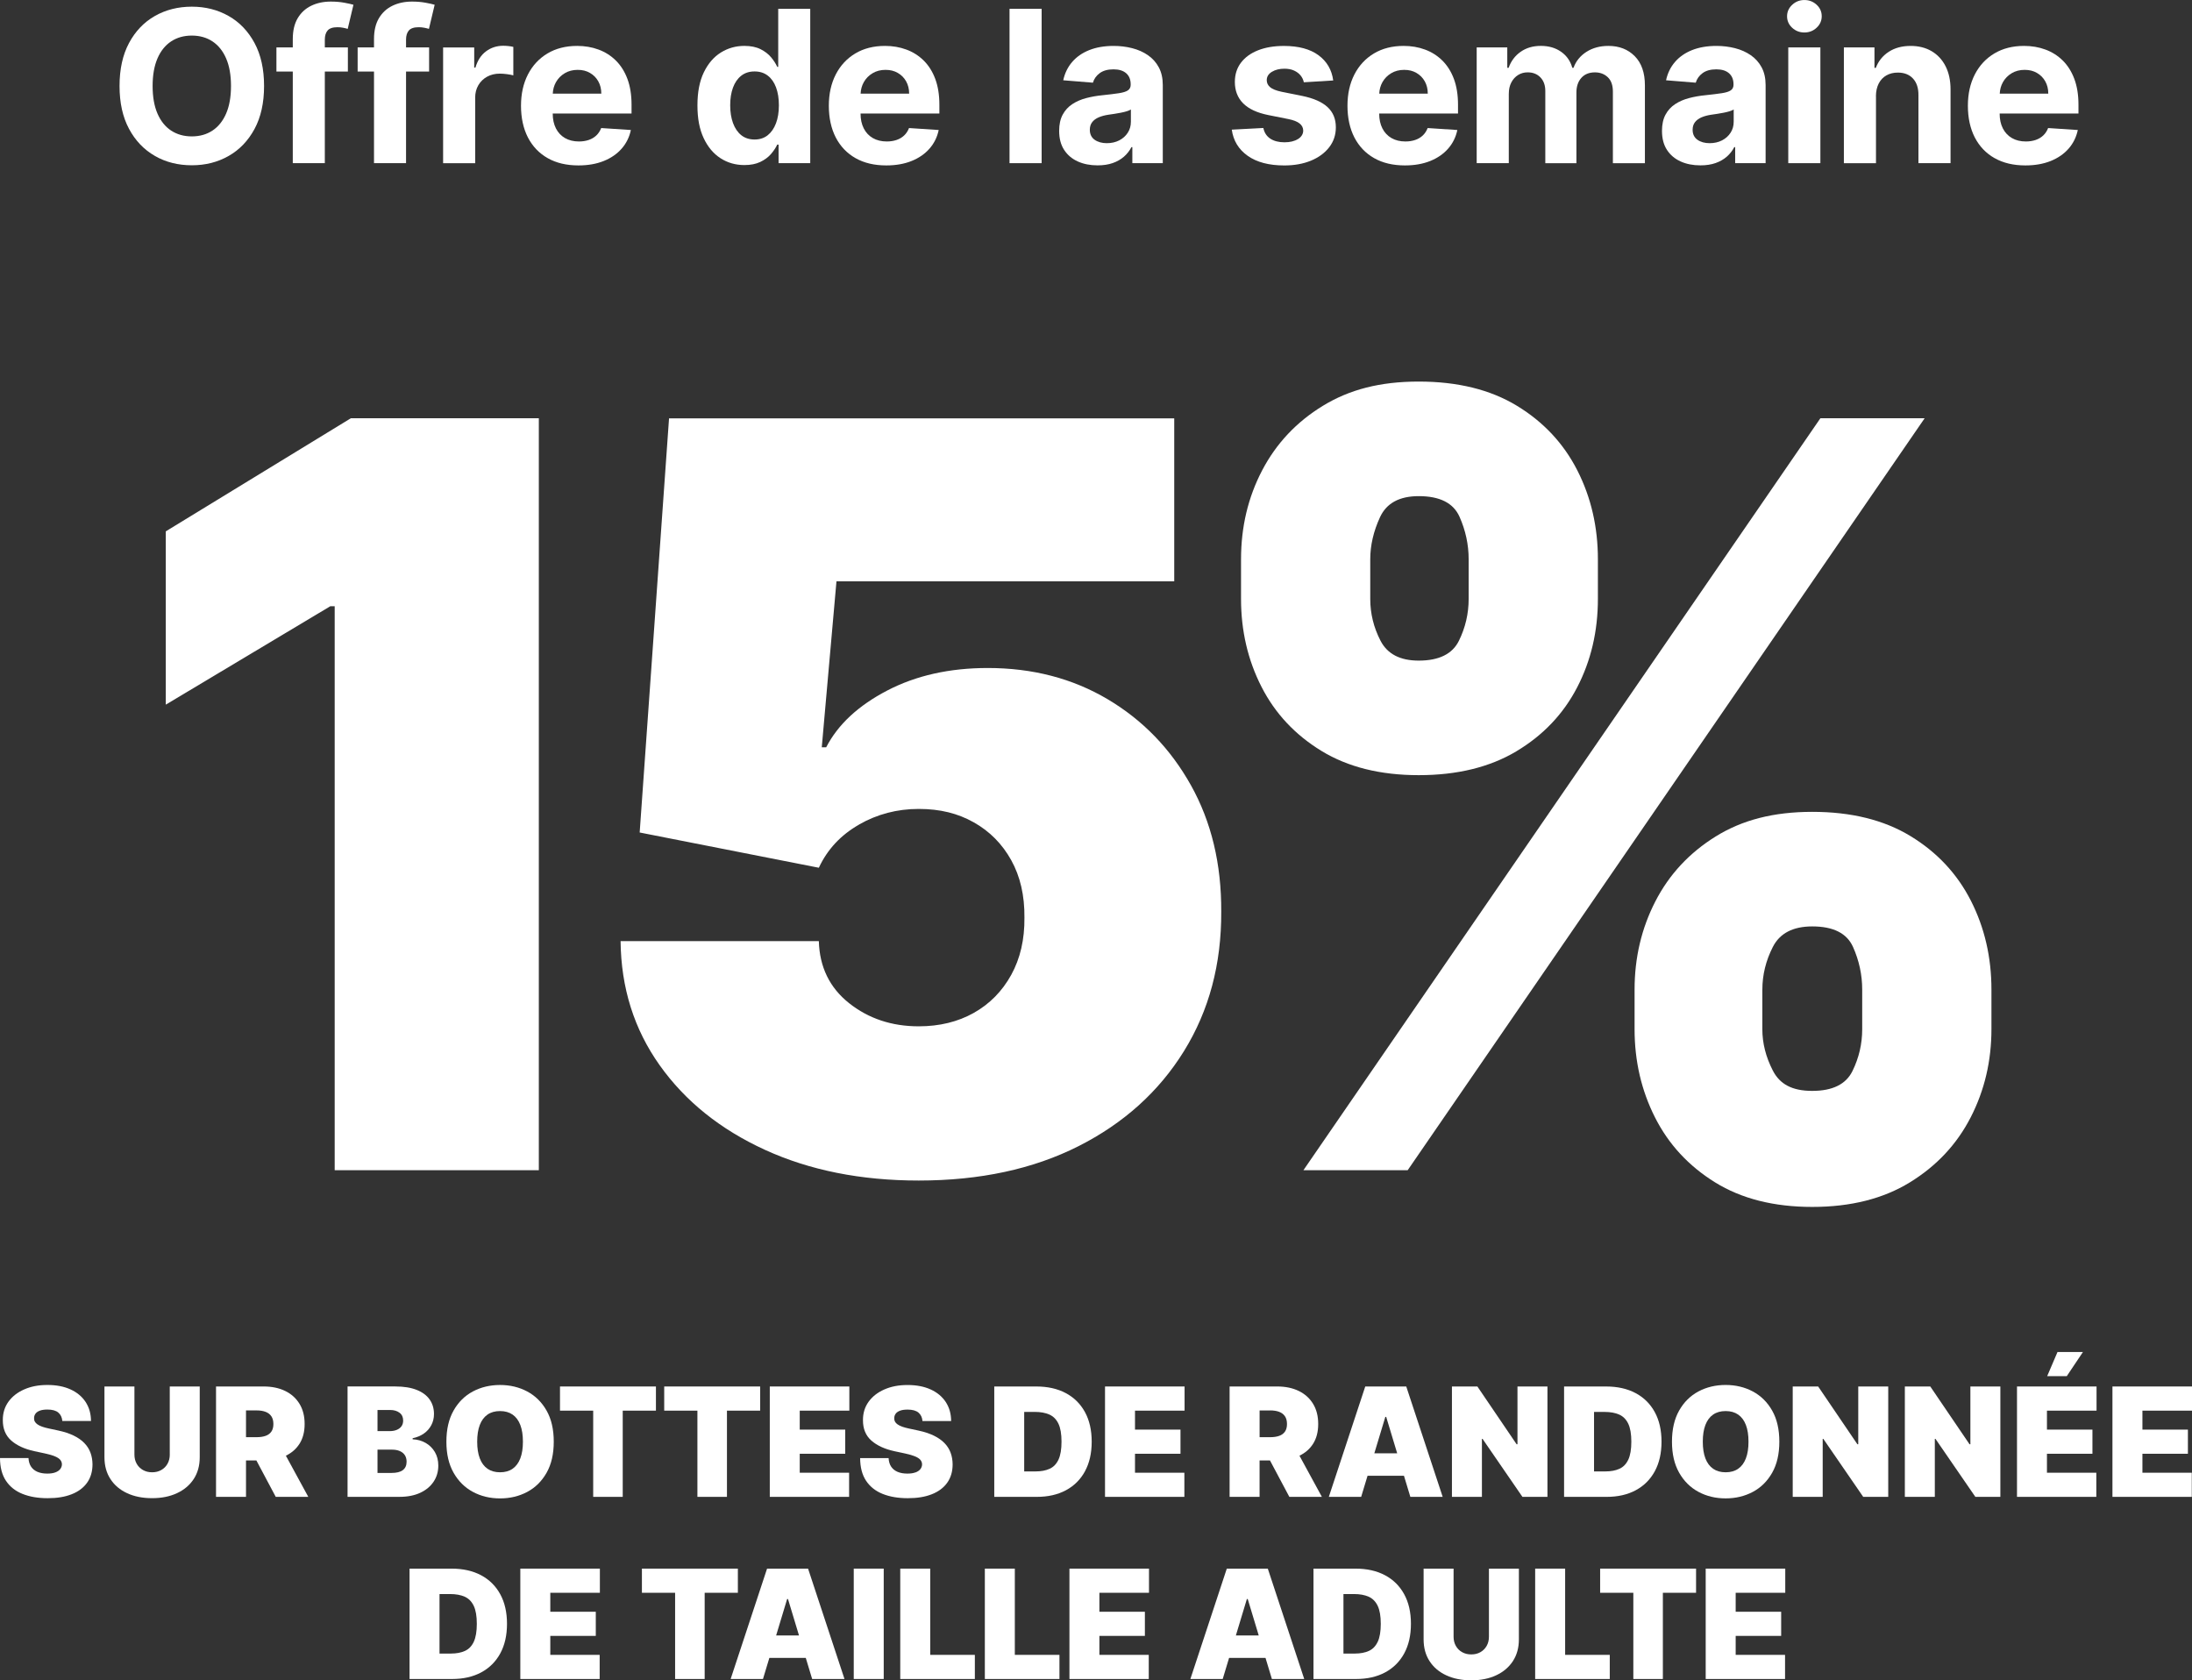 <?xml version="1.0" encoding="UTF-8"?> <svg xmlns="http://www.w3.org/2000/svg" id="Calque_2" data-name="Calque 2" viewBox="0 0 1039.84 797.08"><rect x="0" y="0" width="1039.84" height="797.08" fill="#333333" stroke="none"/><defs><style> .cls-1 { fill: #fff; } </style></defs><g id="Calque_1-2" data-name="Calque 1"><g><path class="cls-1" d="M73.47,73.97c5.17,2.96,11.01,4.43,17.52,4.43s12.28-1.47,17.46-4.42c5.18-2.94,9.28-7.22,12.3-12.82,3.02-5.6,4.52-12.39,4.52-20.38s-1.51-14.78-4.52-20.38c-3.02-5.6-7.11-9.87-12.3-12.82-5.18-2.94-11-4.42-17.46-4.42s-12.35,1.47-17.52,4.42c-5.17,2.94-9.26,7.22-12.26,12.82-3,5.6-4.5,12.39-4.5,20.38s1.5,14.74,4.5,20.34c3,5.6,7.09,9.88,12.26,12.83ZM74.7,27.71c1.54-3.55,3.7-6.24,6.49-8.08,2.79-1.83,6.05-2.75,9.8-2.75s7.01.92,9.79,2.75c2.79,1.84,4.95,4.53,6.49,8.08s2.31,7.91,2.31,13.08-.77,9.53-2.31,13.08c-1.54,3.55-3.7,6.24-6.49,8.08-2.79,1.84-6.05,2.75-9.79,2.75s-7.01-.92-9.8-2.75c-2.79-1.83-4.95-4.53-6.49-8.08-1.54-3.55-2.3-7.91-2.3-13.08s.77-9.53,2.3-13.08Z"></path><path class="cls-1" d="M138.9,77.4h15.19v-43.47h10.94v-11.44h-10.94v-3.68c0-1.86.44-3.31,1.32-4.34s2.44-1.56,4.68-1.56c.91,0,1.79.08,2.66.25.87.17,1.6.35,2.2.54l2.72-11.44c-.95-.29-2.4-.61-4.34-.97-1.94-.36-4.08-.54-6.42-.54-3.46,0-6.54.66-9.26,1.97-2.72,1.31-4.86,3.28-6.42,5.9-1.56,2.62-2.34,5.92-2.34,9.9v3.97h-7.76v11.44h7.76v43.47Z"></path><path class="cls-1" d="M177.43,77.4h15.19v-43.47h10.94v-11.44h-10.94v-3.68c0-1.86.44-3.31,1.32-4.34s2.44-1.56,4.68-1.56c.91,0,1.79.08,2.66.25.87.17,1.6.35,2.2.54l2.72-11.44c-.95-.29-2.4-.61-4.34-.97-1.94-.36-4.08-.54-6.42-.54-3.46,0-6.54.66-9.26,1.97-2.72,1.31-4.86,3.28-6.42,5.9-1.56,2.62-2.34,5.92-2.34,9.9v3.97h-7.76v11.44h7.76v43.47Z"></path><path class="cls-1" d="M225.41,46.33c0-2.24.51-4.22,1.52-5.93,1.01-1.72,2.4-3.06,4.15-4.02s3.75-1.45,5.99-1.45c1.05,0,2.2.08,3.47.25,1.26.17,2.25.36,2.97.57v-13.51c-.67-.17-1.44-.3-2.32-.39-.88-.09-1.7-.14-2.47-.14-3.08,0-5.79.88-8.15,2.63-2.36,1.75-4.04,4.33-5.04,7.74h-.57v-9.58h-14.76v54.91h15.23v-31.07Z"></path><path class="cls-1" d="M259.82,75.02c4.06,2.3,8.92,3.45,14.57,3.45,4.53,0,8.53-.7,11.99-2.09,3.47-1.39,6.3-3.35,8.51-5.86,2.21-2.51,3.67-5.46,4.38-8.85l-14.08-.93c-.53,1.38-1.29,2.55-2.29,3.5-1,.95-2.2,1.67-3.61,2.15-1.41.48-2.96.72-4.65.72-2.55,0-4.75-.54-6.61-1.61-1.86-1.07-3.3-2.6-4.31-4.58-1.01-1.98-1.52-4.33-1.52-7.04v-.04h37.39v-4.18c0-4.67-.66-8.75-1.96-12.24-1.31-3.49-3.14-6.39-5.49-8.71-2.35-2.31-5.09-4.05-8.22-5.2-3.13-1.16-6.51-1.73-10.13-1.73-5.39,0-10.08,1.19-14.07,3.57-3.99,2.38-7.08,5.71-9.28,9.97-2.19,4.27-3.29,9.22-3.29,14.87s1.1,10.8,3.29,15.03,5.32,7.5,9.38,9.8ZM267.9,34.73c1.77-1.06,3.82-1.59,6.13-1.59s4.16.48,5.84,1.45,3,2.29,3.95,3.99,1.43,3.63,1.43,5.83h-23.02c.09-1.97.58-3.78,1.5-5.42,1-1.78,2.39-3.19,4.17-4.25Z"></path><path class="cls-1" d="M341.79,75.06c3.37,2.16,7.14,3.24,11.32,3.24,2.96,0,5.46-.49,7.53-1.47,2.06-.98,3.74-2.21,5.04-3.7,1.3-1.49,2.31-3,3.02-4.52h.64v8.79h15.02V4.18h-15.19v27.53h-.46c-.67-1.48-1.64-2.99-2.91-4.52-1.28-1.54-2.94-2.82-5.01-3.86-2.06-1.04-4.63-1.56-7.7-1.56-4.03,0-7.73,1.04-11.1,3.13-3.37,2.09-6.07,5.22-8.1,9.4-2.03,4.18-3.04,9.42-3.04,15.71s.98,11.29,2.95,15.5c1.97,4.21,4.64,7.39,8.01,9.55ZM347.71,41.58c.88-2.41,2.18-4.29,3.9-5.65,1.72-1.36,3.83-2.04,6.33-2.04s4.54.66,6.26,1.97c1.72,1.31,3.03,3.17,3.93,5.58.9,2.41,1.36,5.24,1.36,8.51s-.46,6.11-1.38,8.54c-.92,2.43-2.23,4.32-3.93,5.67-1.7,1.35-3.78,2.02-6.24,2.02s-4.61-.69-6.31-2.06c-1.7-1.37-3-3.28-3.9-5.72-.89-2.44-1.34-5.26-1.34-8.45s.44-5.96,1.32-8.37Z"></path><path class="cls-1" d="M405.85,75.02c4.06,2.3,8.92,3.45,14.57,3.45,4.53,0,8.53-.7,11.99-2.09,3.47-1.39,6.3-3.35,8.51-5.86,2.21-2.51,3.67-5.46,4.38-8.85l-14.08-.93c-.53,1.38-1.29,2.55-2.29,3.5-1,.95-2.2,1.67-3.61,2.15-1.41.48-2.96.72-4.65.72-2.55,0-4.75-.54-6.61-1.61-1.86-1.07-3.3-2.6-4.31-4.58-1.01-1.98-1.52-4.33-1.52-7.04v-.04h37.39v-4.18c0-4.67-.66-8.75-1.96-12.24-1.31-3.49-3.14-6.39-5.49-8.71-2.35-2.31-5.09-4.05-8.22-5.2-3.13-1.16-6.51-1.73-10.13-1.73-5.39,0-10.08,1.19-14.07,3.57-3.99,2.38-7.08,5.71-9.28,9.97-2.19,4.27-3.29,9.22-3.29,14.87s1.1,10.8,3.29,15.03,5.32,7.5,9.38,9.8ZM413.93,34.73c1.77-1.06,3.82-1.59,6.13-1.59s4.16.48,5.84,1.45,3,2.29,3.95,3.99,1.43,3.63,1.43,5.83h-23.02c.09-1.97.58-3.78,1.5-5.42,1-1.78,2.39-3.19,4.17-4.25Z"></path><rect class="cls-1" x="478.9" y="4.18" width="15.23" height="73.22"></rect><path class="cls-1" d="M511.3,76.6c2.74,1.23,5.86,1.84,9.37,1.84,2.72,0,5.11-.36,7.19-1.09,2.07-.73,3.85-1.74,5.33-3.04,1.48-1.3,2.66-2.81,3.54-4.52h.43v7.61h14.44v-37.04c0-3.26-.63-6.07-1.89-8.42-1.26-2.35-2.99-4.27-5.17-5.77s-4.67-2.61-7.47-3.32c-2.8-.71-5.73-1.07-8.78-1.07-4.38,0-8.24.66-11.56,1.98-3.33,1.32-6.04,3.21-8.13,5.65-2.1,2.44-3.5,5.33-4.22,8.67l14.08,1.14c.52-1.81,1.6-3.32,3.22-4.52s3.8-1.81,6.54-1.81c2.6,0,4.61.62,6.02,1.86,1.42,1.24,2.13,2.99,2.13,5.26v.21c0,1.17-.44,2.05-1.32,2.65-.88.6-2.3,1.04-4.25,1.34-1.95.3-4.53.61-7.72.95-2.72.26-5.31.72-7.78,1.36s-4.67,1.6-6.6,2.86c-1.93,1.26-3.46,2.93-4.58,5-1.12,2.07-1.68,4.64-1.68,7.69,0,3.62.79,6.64,2.38,9.06,1.58,2.42,3.75,4.24,6.49,5.47ZM518.09,57.97c.74-.97,1.78-1.73,3.11-2.31,1.33-.57,2.9-.99,4.68-1.25.83-.12,1.76-.26,2.79-.41,1.02-.15,2.05-.33,3.08-.54,1.02-.2,1.95-.43,2.77-.68.82-.25,1.47-.53,1.95-.84v5.83c0,1.93-.49,3.66-1.47,5.18-.98,1.53-2.32,2.74-4.04,3.63-1.72.89-3.69,1.34-5.93,1.34s-4.26-.54-5.77-1.63c-1.51-1.08-2.27-2.66-2.27-4.74,0-1.43.37-2.63,1.11-3.59Z"></path><path class="cls-1" d="M615.74,65.94c-1.63,1.04-3.78,1.56-6.45,1.56s-4.95-.58-6.69-1.73c-1.74-1.16-2.84-2.84-3.29-5.06l-14.98.79c.74,5.24,3.26,9.38,7.56,12.42,4.3,3.04,10.09,4.56,17.36,4.56,4.77,0,8.98-.76,12.64-2.27s6.54-3.63,8.65-6.35c2.11-2.72,3.16-5.87,3.16-9.47,0-3.96-1.31-7.15-3.93-9.58-2.62-2.43-6.6-4.19-11.94-5.29l-9.94-2c-2.55-.55-4.35-1.27-5.4-2.18-1.05-.91-1.57-2.01-1.57-3.32,0-1.64.81-2.96,2.43-3.95,1.62-.99,3.61-1.48,5.97-1.48,1.76,0,3.28.29,4.56.88,1.28.58,2.31,1.36,3.09,2.32s1.3,2.04,1.54,3.24l13.94-.86c-.67-5.05-3-9.04-6.99-11.98-3.99-2.93-9.46-4.4-16.39-4.4-4.7,0-8.79.69-12.28,2.07-3.49,1.38-6.2,3.35-8.12,5.9-1.92,2.55-2.88,5.59-2.88,9.12,0,4.1,1.3,7.47,3.92,10.12s6.6,4.5,11.96,5.58l9.51,1.9c2.38.48,4.15,1.16,5.29,2.06,1.14.89,1.73,2.03,1.75,3.41-.02,1.64-.85,2.99-2.48,4.02Z"></path><path class="cls-1" d="M651.88,75.02c4.06,2.3,8.92,3.45,14.57,3.45,4.53,0,8.53-.7,11.99-2.09,3.47-1.39,6.3-3.35,8.51-5.86,2.21-2.51,3.67-5.46,4.38-8.85l-14.08-.93c-.53,1.38-1.29,2.55-2.29,3.5-1,.95-2.2,1.67-3.61,2.15-1.41.48-2.96.72-4.65.72-2.55,0-4.75-.54-6.61-1.61-1.86-1.07-3.3-2.6-4.31-4.58-1.01-1.98-1.52-4.33-1.52-7.04v-.04h37.39v-4.18c0-4.67-.66-8.75-1.96-12.24-1.31-3.49-3.14-6.39-5.49-8.71-2.35-2.31-5.09-4.05-8.22-5.2-3.13-1.16-6.51-1.73-10.13-1.73-5.39,0-10.08,1.19-14.07,3.57-3.99,2.38-7.08,5.71-9.28,9.97-2.19,4.27-3.29,9.22-3.29,14.87s1.1,10.8,3.29,15.03,5.32,7.5,9.38,9.8ZM659.96,34.73c1.77-1.06,3.82-1.59,6.13-1.59s4.16.48,5.84,1.45,3,2.29,3.95,3.99,1.43,3.63,1.43,5.83h-23.02c.09-1.97.58-3.78,1.5-5.42,1-1.78,2.39-3.19,4.17-4.25Z"></path><path class="cls-1" d="M715.75,44.44c0-2.03.39-3.79,1.18-5.31.79-1.51,1.85-2.69,3.2-3.54,1.35-.85,2.87-1.27,4.56-1.27,2.5,0,4.52.8,6.06,2.4,1.54,1.6,2.31,3.74,2.31,6.44v34.25h14.76v-33.53c0-2.86.77-5.17,2.32-6.92,1.55-1.75,3.71-2.63,6.47-2.63,2.43,0,4.46.76,6.08,2.29,1.62,1.53,2.43,3.81,2.43,6.86v33.93h15.19v-36.93c0-5.96-1.6-10.56-4.81-13.82-3.21-3.25-7.37-4.88-12.5-4.88-4.03,0-7.51.95-10.46,2.84-2.94,1.9-4.98,4.42-6.1,7.56h-.57c-.88-3.19-2.65-5.73-5.29-7.6-2.65-1.87-5.85-2.81-9.62-2.81s-6.91.93-9.58,2.79c-2.67,1.86-4.58,4.4-5.72,7.61h-.64v-9.69h-14.51v54.91h15.23v-32.96Z"></path><path class="cls-1" d="M797.27,76.6c2.74,1.23,5.86,1.84,9.37,1.84,2.72,0,5.11-.36,7.19-1.09,2.07-.73,3.85-1.74,5.33-3.04,1.48-1.3,2.66-2.81,3.54-4.52h.43v7.61h14.44v-37.04c0-3.26-.63-6.07-1.89-8.42-1.26-2.35-2.99-4.27-5.17-5.77s-4.67-2.61-7.47-3.32c-2.8-.71-5.73-1.07-8.78-1.07-4.39,0-8.24.66-11.57,1.98-3.32,1.32-6.04,3.21-8.13,5.65-2.1,2.44-3.5,5.33-4.22,8.67l14.09,1.14c.52-1.81,1.6-3.32,3.22-4.52,1.62-1.2,3.8-1.81,6.54-1.81,2.6,0,4.61.62,6.02,1.86,1.42,1.24,2.13,2.99,2.13,5.26v.21c0,1.17-.44,2.05-1.32,2.65-.88.6-2.3,1.04-4.25,1.34-1.96.3-4.53.61-7.72.95-2.72.26-5.31.72-7.78,1.36s-4.67,1.6-6.6,2.86c-1.93,1.26-3.46,2.93-4.58,5-1.12,2.07-1.68,4.64-1.68,7.69,0,3.62.79,6.64,2.38,9.06,1.58,2.42,3.75,4.24,6.49,5.47ZM804.06,57.97c.74-.97,1.78-1.73,3.11-2.31,1.33-.57,2.9-.99,4.68-1.25.83-.12,1.76-.26,2.79-.41,1.02-.15,2.05-.33,3.07-.54,1.03-.2,1.95-.43,2.77-.68.82-.25,1.47-.53,1.95-.84v5.83c0,1.93-.49,3.66-1.47,5.18-.98,1.53-2.32,2.74-4.04,3.63s-3.69,1.34-5.93,1.34-4.26-.54-5.77-1.63c-1.51-1.08-2.27-2.66-2.27-4.74,0-1.43.37-2.63,1.11-3.59Z"></path><rect class="cls-1" x="848.32" y="22.49" width="15.23" height="54.91"></rect><path class="cls-1" d="M855.97,15.41c2.26,0,4.2-.76,5.81-2.27,1.61-1.51,2.41-3.33,2.41-5.45s-.8-3.93-2.41-5.43-3.55-2.25-5.81-2.25-4.17.76-5.79,2.27c-1.62,1.51-2.43,3.33-2.43,5.45s.8,3.93,2.41,5.43c1.61,1.5,3.54,2.25,5.81,2.25Z"></path><path class="cls-1" d="M889.9,45.65c.02-2.36.47-4.38,1.34-6.06s2.08-2.96,3.65-3.84c1.56-.88,3.37-1.32,5.42-1.32,3.05,0,5.45.95,7.19,2.84,1.74,1.9,2.6,4.52,2.57,7.88v32.25h15.23v-34.96c0-4.27-.79-7.94-2.36-11.03-1.57-3.09-3.78-5.46-6.61-7.13-2.84-1.67-6.16-2.5-9.97-2.5-4.08,0-7.54.94-10.4,2.81-2.86,1.87-4.9,4.4-6.11,7.6h-.64v-9.69h-14.51v54.91h15.23v-31.75Z"></path><path class="cls-1" d="M946.22,75.02c4.06,2.3,8.92,3.45,14.57,3.45,4.53,0,8.53-.7,11.99-2.09,3.47-1.39,6.3-3.35,8.51-5.86,2.2-2.51,3.66-5.46,4.38-8.85l-14.09-.93c-.52,1.38-1.29,2.55-2.29,3.5-1,.95-2.21,1.67-3.61,2.15-1.41.48-2.96.72-4.65.72-2.55,0-4.75-.54-6.61-1.61-1.86-1.07-3.29-2.6-4.31-4.58-1.01-1.98-1.52-4.33-1.52-7.04v-.04h37.39v-4.18c0-4.67-.66-8.75-1.97-12.24-1.31-3.49-3.14-6.39-5.49-8.71-2.35-2.31-5.09-4.05-8.22-5.2-3.13-1.16-6.51-1.73-10.14-1.73-5.39,0-10.08,1.19-14.07,3.57-3.99,2.38-7.08,5.71-9.28,9.97-2.19,4.27-3.29,9.22-3.29,14.87s1.1,10.8,3.29,15.03,5.32,7.5,9.38,9.8ZM954.3,34.73c1.78-1.06,3.82-1.59,6.13-1.59s4.17.48,5.85,1.45c1.68.97,3,2.29,3.95,3.99.95,1.69,1.43,3.63,1.43,5.83h-23.02c.09-1.97.58-3.78,1.5-5.42,1-1.78,2.39-3.19,4.16-4.25Z"></path><path class="cls-1" d="M40.01,684.53c-1.31-1.35-3-2.54-5.06-3.54s-4.54-1.82-7.44-2.43l-4.29-.92c-1.24-.26-2.32-.55-3.22-.87s-1.65-.69-2.22-1.09c-.58-.4-1-.85-1.27-1.35-.27-.5-.38-1.07-.35-1.7.02-.77.25-1.45.69-2.05.44-.6,1.13-1.07,2.06-1.42.93-.35,2.13-.52,3.59-.52,2.3,0,4.02.48,5.15,1.43,1.13.96,1.77,2.28,1.91,3.99h13.6c-.02-3.43-.87-6.42-2.54-8.99-1.68-2.56-4.06-4.56-7.15-5.97-3.08-1.41-6.74-2.12-10.97-2.12s-7.81.7-11.01,2.1c-3.2,1.4-5.69,3.35-7.49,5.84-1.8,2.5-2.69,5.41-2.67,8.73-.02,4.09,1.31,7.32,3.98,9.68s6.32,4.04,10.96,5.05l5.22,1.12c1.94.43,3.49.88,4.63,1.37,1.14.49,1.96,1.03,2.47,1.64.5.61.76,1.31.78,2.11-.02.85-.29,1.61-.82,2.28-.53.66-1.3,1.18-2.33,1.56-1.02.38-2.29.56-3.81.56-1.81,0-3.36-.28-4.67-.84-1.3-.56-2.31-1.39-3.03-2.48-.72-1.09-1.12-2.44-1.2-4.04H0c.02,4.38.96,7.97,2.83,10.78,1.87,2.8,4.49,4.88,7.88,6.23,3.38,1.35,7.35,2.02,11.9,2.02s8.23-.62,11.39-1.87c3.16-1.24,5.59-3.06,7.3-5.45,1.71-2.39,2.57-5.3,2.58-8.74-.02-1.99-.34-3.83-.96-5.52s-1.59-3.21-2.9-4.56Z"></path><path class="cls-1" d="M80.54,690.02c0,1.62-.36,3.06-1.07,4.33s-1.7,2.26-2.97,2.98-2.71,1.07-4.35,1.07-3.06-.36-4.33-1.07c-1.27-.72-2.26-1.71-2.98-2.98s-1.07-2.71-1.07-4.33v-32.32h-14.22v33.55c0,3.99.94,7.44,2.83,10.34,1.88,2.91,4.52,5.15,7.91,6.72,3.39,1.58,7.35,2.37,11.86,2.37s8.42-.79,11.81-2.37c3.39-1.58,6.04-3.82,7.94-6.72,1.9-2.91,2.85-6.35,2.85-10.34v-33.55h-14.22v32.32Z"></path><path class="cls-1" d="M142.02,684.98c1.66-2.57,2.49-5.74,2.49-9.49s-.81-6.9-2.43-9.56c-1.62-2.66-3.89-4.7-6.8-6.11-2.91-1.41-6.31-2.12-10.2-2.12h-22.6v52.36h14.22v-17.28h4.92l9.19,17.28h15.44l-10.64-19.53c2.71-1.3,4.85-3.15,6.4-5.55ZM116.7,669.05h5.01c1.67,0,3.1.23,4.28.68,1.18.45,2.1,1.15,2.74,2.1.64.95.96,2.17.96,3.67s-.32,2.69-.96,3.61c-.64.92-1.55,1.59-2.74,2.01-1.18.42-2.61.63-4.28.63h-5.01v-12.68Z"></path><path class="cls-1" d="M205.68,702.88c1.49-2.23,2.24-4.78,2.24-7.65,0-2.47-.55-4.62-1.64-6.46-1.09-1.83-2.56-3.27-4.4-4.32-1.84-1.05-3.89-1.61-6.14-1.7v-.51c2.03-.41,3.8-1.15,5.32-2.21,1.52-1.06,2.7-2.39,3.54-3.98.84-1.58,1.27-3.34,1.27-5.27,0-2.66-.69-4.97-2.08-6.93-1.39-1.96-3.44-3.48-6.16-4.55-2.72-1.07-6.07-1.61-10.06-1.61h-22.7v52.36h24.65c3.8,0,7.07-.64,9.82-1.92s4.86-3.03,6.35-5.27ZM179.08,668.85h6.03c1.77,0,3.24.43,4.4,1.29,1.16.86,1.74,2.1,1.74,3.72,0,1.07-.27,1.98-.8,2.72-.54.74-1.28,1.31-2.24,1.7s-2.05.59-3.3.59h-5.83v-10.02ZM191.1,697.37c-1.19.9-2.98,1.34-5.37,1.34h-6.65v-11.05h6.85c1.45,0,2.69.22,3.72.67,1.03.44,1.83,1.09,2.39,1.94s.84,1.89.84,3.12c0,1.76-.6,3.08-1.79,3.98Z"></path><path class="cls-1" d="M250.11,660.07c-3.85-2.05-8.15-3.08-12.89-3.08s-9.08,1.03-12.92,3.08c-3.84,2.05-6.9,5.08-9.15,9.08-2.26,4-3.39,8.91-3.39,14.74s1.13,10.69,3.39,14.69c2.26,4,5.31,7.03,9.15,9.1s8.15,3.11,12.92,3.11,9.03-1.03,12.89-3.08c3.85-2.05,6.91-5.08,9.18-9.08,2.27-4,3.4-8.91,3.4-14.74s-1.13-10.74-3.4-14.74c-2.27-4-5.33-7.02-9.18-9.08ZM246.82,691.82c-.83,2.16-2.05,3.79-3.66,4.91-1.61,1.12-3.59,1.67-5.95,1.67s-4.33-.56-5.94-1.67c-1.61-1.12-2.83-2.75-3.66-4.91s-1.24-4.8-1.24-7.94.41-5.78,1.24-7.94,2.05-3.79,3.66-4.91c1.61-1.12,3.59-1.67,5.94-1.67s4.33.56,5.95,1.67c1.61,1.12,2.83,2.75,3.66,4.91.83,2.16,1.24,4.8,1.24,7.94s-.41,5.78-1.24,7.94Z"></path><polygon class="cls-1" points="311.16 657.7 265.65 657.7 265.65 669.16 281.4 669.16 281.4 710.06 295.41 710.06 295.41 669.16 311.16 669.16 311.16 657.7"></polygon><polygon class="cls-1" points="344.85 710.06 344.85 669.16 360.6 669.16 360.6 657.7 315.09 657.7 315.09 669.16 330.84 669.16 330.84 710.06 344.85 710.06"></polygon><polygon class="cls-1" points="365.17 710.06 402.8 710.06 402.8 698.61 379.38 698.61 379.38 689.61 400.96 689.61 400.96 678.16 379.38 678.16 379.38 669.16 402.91 669.16 402.91 657.7 365.17 657.7 365.17 710.06"></polygon><path class="cls-1" d="M434.24,698.46c-1.02.38-2.29.56-3.81.56-1.81,0-3.36-.28-4.67-.84-1.3-.56-2.31-1.39-3.03-2.48s-1.12-2.44-1.2-4.04h-13.5c.02,4.38.96,7.97,2.83,10.78,1.87,2.8,4.49,4.88,7.88,6.23,3.38,1.35,7.35,2.02,11.9,2.02s8.23-.62,11.39-1.87c3.16-1.24,5.59-3.06,7.3-5.45,1.71-2.39,2.57-5.3,2.58-8.74-.02-1.99-.34-3.83-.96-5.52-.62-1.69-1.59-3.21-2.9-4.56s-3-2.54-5.06-3.54-4.54-1.82-7.44-2.43l-4.29-.92c-1.24-.26-2.32-.55-3.22-.87-.9-.32-1.64-.69-2.22-1.09-.58-.4-1-.85-1.27-1.35-.26-.5-.38-1.07-.34-1.7.02-.77.25-1.45.69-2.05s1.13-1.07,2.06-1.42c.93-.35,2.13-.52,3.59-.52,2.3,0,4.02.48,5.15,1.43,1.13.96,1.77,2.28,1.9,3.99h13.6c-.02-3.43-.87-6.42-2.54-8.99-1.68-2.56-4.06-4.56-7.15-5.97-3.08-1.41-6.74-2.12-10.97-2.12s-7.81.7-11.01,2.1c-3.2,1.4-5.69,3.35-7.49,5.84s-2.69,5.41-2.67,8.73c-.02,4.09,1.31,7.32,3.98,9.68,2.67,2.36,6.32,4.04,10.96,5.05l5.22,1.12c1.94.43,3.48.88,4.63,1.37s1.96,1.03,2.47,1.64c.5.61.76,1.31.78,2.11-.02.85-.29,1.61-.82,2.28-.53.66-1.3,1.18-2.33,1.56Z"></path><path class="cls-1" d="M514.68,697.93c2.13-3.91,3.2-8.59,3.2-14.05s-1.07-10.14-3.21-14.05c-2.14-3.91-5.17-6.91-9.1-9-3.93-2.09-8.59-3.13-13.97-3.13h-19.94v52.36h20.15c5.32,0,9.93-1.04,13.83-3.13,3.9-2.09,6.92-5.09,9.05-9ZM502.11,692.42c-.96,2.05-2.36,3.49-4.19,4.32-1.83.83-4.04,1.25-6.64,1.25h-5.42v-28.23h5.01c2.73,0,5.03.42,6.92,1.25,1.88.84,3.32,2.28,4.3,4.32.98,2.05,1.47,4.89,1.47,8.54s-.48,6.49-1.44,8.54Z"></path><polygon class="cls-1" points="524.2 710.06 561.84 710.06 561.84 698.61 538.42 698.61 538.42 689.61 560 689.61 560 678.16 538.42 678.16 538.42 669.16 561.94 669.16 561.94 657.7 524.2 657.7 524.2 710.06"></polygon><path class="cls-1" d="M597.53,692.78h4.92l9.19,17.28h15.44l-10.64-19.53c2.71-1.3,4.85-3.15,6.4-5.55,1.66-2.57,2.49-5.74,2.49-9.49s-.81-6.9-2.43-9.56c-1.62-2.66-3.89-4.7-6.8-6.11-2.91-1.41-6.31-2.12-10.2-2.12h-22.6v52.36h14.22v-17.28ZM602.54,669.05c1.67,0,3.1.23,4.28.68,1.18.45,2.1,1.15,2.74,2.1.64.95.96,2.17.96,3.67s-.32,2.69-.96,3.61c-.64.92-1.55,1.59-2.74,2.01-1.18.42-2.61.63-4.28.63h-5.01v-12.68h5.01Z"></path><path class="cls-1" d="M647.65,657.7l-17.28,52.36h15.34l3.03-10.02h17.27l3.03,10.02h15.34l-17.28-52.36h-19.43ZM651.95,689.41l5.22-17.28h.41l5.22,17.28h-10.85Z"></path><polygon class="cls-1" points="734.08 657.7 719.86 657.7 719.86 685.11 719.45 685.11 700.84 657.7 688.77 657.7 688.77 710.06 702.99 710.06 702.99 682.55 703.29 682.55 722.21 710.06 734.08 710.06 734.08 657.7"></polygon><path class="cls-1" d="M775.94,706.93c3.9-2.09,6.92-5.09,9.05-9,2.13-3.91,3.2-8.59,3.2-14.05s-1.07-10.14-3.21-14.05c-2.14-3.91-5.17-6.91-9.1-9s-8.59-3.13-13.97-3.13h-19.94v52.36h20.15c5.32,0,9.93-1.04,13.83-3.13ZM756.18,698v-28.23h5.01c2.73,0,5.03.42,6.92,1.25,1.88.84,3.31,2.28,4.29,4.32s1.47,4.89,1.47,8.54-.48,6.49-1.45,8.54-2.36,3.49-4.19,4.32c-1.83.83-4.04,1.25-6.64,1.25h-5.42Z"></path><path class="cls-1" d="M831.5,707.7c3.85-2.05,6.91-5.08,9.18-9.08,2.27-4,3.4-8.91,3.4-14.74s-1.13-10.74-3.4-14.74c-2.27-4-5.33-7.02-9.18-9.08-3.85-2.05-8.15-3.08-12.89-3.08s-9.08,1.03-12.92,3.08c-3.84,2.05-6.89,5.08-9.15,9.08-2.26,4-3.39,8.91-3.39,14.74s1.13,10.69,3.39,14.69,5.31,7.03,9.15,9.1,8.15,3.11,12.92,3.11,9.03-1.03,12.89-3.08ZM809.01,691.82c-.83-2.16-1.24-4.8-1.24-7.94s.41-5.78,1.24-7.94c.83-2.16,2.04-3.79,3.66-4.91,1.61-1.12,3.59-1.67,5.94-1.67s4.33.56,5.94,1.67c1.61,1.12,2.83,2.75,3.66,4.91.83,2.16,1.24,4.8,1.24,7.94s-.41,5.78-1.24,7.94c-.83,2.16-2.04,3.79-3.66,4.91-1.61,1.12-3.59,1.67-5.94,1.67s-4.33-.56-5.94-1.67c-1.61-1.12-2.83-2.75-3.66-4.91Z"></path><polygon class="cls-1" points="881.52 685.11 881.11 685.11 862.5 657.7 850.43 657.7 850.43 710.06 864.65 710.06 864.65 682.55 864.95 682.55 883.87 710.06 895.74 710.06 895.74 657.7 881.52 657.7 881.52 685.11"></polygon><polygon class="cls-1" points="934.71 685.11 934.31 685.11 915.69 657.7 903.62 657.7 903.62 710.06 917.84 710.06 917.84 682.55 918.15 682.55 937.07 710.06 948.93 710.06 948.93 657.7 934.71 657.7 934.71 685.11"></polygon><polygon class="cls-1" points="956.82 710.06 994.45 710.06 994.45 698.61 971.03 698.61 971.03 689.61 992.61 689.61 992.61 678.16 971.03 678.16 971.03 669.16 994.56 669.16 994.56 657.7 956.82 657.7 956.82 710.06"></polygon><polygon class="cls-1" points="971.14 652.79 980.44 652.79 988.11 641.34 976.04 641.34 971.14 652.79"></polygon><polygon class="cls-1" points="1039.84 669.16 1039.84 657.7 1002.1 657.7 1002.1 710.06 1039.74 710.06 1039.74 698.61 1016.32 698.61 1016.32 689.61 1037.9 689.61 1037.9 678.16 1016.32 678.16 1016.32 669.16 1039.84 669.16"></polygon><path class="cls-1" d="M228.19,747.23c-3.93-2.09-8.59-3.13-13.97-3.13h-19.94v52.36h20.15c5.32,0,9.93-1.04,13.83-3.13,3.9-2.09,6.92-5.09,9.05-9,2.13-3.91,3.2-8.59,3.2-14.05s-1.07-10.14-3.21-14.05c-2.14-3.91-5.17-6.91-9.1-9ZM224.74,778.82c-.96,2.05-2.36,3.49-4.19,4.32s-4.04,1.25-6.63,1.25h-5.42v-28.23h5.01c2.73,0,5.03.42,6.92,1.25,1.88.84,3.31,2.28,4.29,4.32s1.47,4.89,1.47,8.54-.48,6.49-1.45,8.54Z"></path><polygon class="cls-1" points="246.83 796.46 284.47 796.46 284.47 785.01 261.05 785.01 261.05 776.01 282.63 776.01 282.63 764.56 261.05 764.56 261.05 755.56 284.57 755.56 284.57 744.1 246.83 744.1 246.83 796.46"></polygon><polygon class="cls-1" points="350.03 744.1 304.51 744.1 304.51 755.56 320.26 755.56 320.26 796.46 334.28 796.46 334.28 755.56 350.03 755.56 350.03 744.1"></polygon><path class="cls-1" d="M363.88,744.1l-17.28,52.36h15.34l3.03-10.02h17.27l3.03,10.02h15.34l-17.28-52.36h-19.43ZM368.18,775.81l5.22-17.28h.41l5.22,17.28h-10.85Z"></path><rect class="cls-1" x="405" y="744.1" width="14.22" height="52.36"></rect><polygon class="cls-1" points="441.28 744.1 427.06 744.1 427.06 796.46 462.45 796.46 462.45 785.01 441.28 785.01 441.28 744.1"></polygon><polygon class="cls-1" points="481.41 744.1 467.19 744.1 467.19 796.46 502.58 796.46 502.58 785.01 481.41 785.01 481.41 744.1"></polygon><polygon class="cls-1" points="507.32 796.46 544.95 796.46 544.95 785.01 521.53 785.01 521.53 776.01 543.11 776.01 543.11 764.56 521.53 764.56 521.53 755.56 545.06 755.56 545.06 744.1 507.32 744.1 507.32 796.46"></polygon><path class="cls-1" d="M581.97,744.1l-17.28,52.36h15.34l3.03-10.02h17.27l3.03,10.02h15.34l-17.28-52.36h-19.43ZM586.27,775.81l5.22-17.28h.41l5.22,17.28h-10.85Z"></path><path class="cls-1" d="M657,747.23c-3.93-2.09-8.59-3.13-13.97-3.13h-19.94v52.36h20.15c5.32,0,9.93-1.04,13.83-3.13,3.9-2.09,6.92-5.09,9.05-9,2.13-3.91,3.2-8.59,3.2-14.05s-1.07-10.14-3.21-14.05c-2.14-3.91-5.17-6.91-9.1-9ZM653.55,778.82c-.96,2.05-2.36,3.49-4.19,4.32s-4.04,1.25-6.63,1.25h-5.42v-28.23h5.01c2.73,0,5.03.42,6.92,1.25,1.88.84,3.32,2.28,4.3,4.32.98,2.05,1.47,4.89,1.47,8.54s-.48,6.49-1.44,8.54Z"></path><path class="cls-1" d="M706.32,776.42c0,1.62-.36,3.06-1.07,4.33-.72,1.27-1.71,2.26-2.97,2.98s-2.71,1.07-4.35,1.07-3.06-.36-4.33-1.07-2.26-1.71-2.98-2.98c-.72-1.27-1.07-2.71-1.07-4.33v-32.32h-14.22v33.55c0,3.99.94,7.44,2.83,10.34,1.88,2.91,4.52,5.15,7.91,6.72,3.39,1.58,7.35,2.37,11.86,2.37s8.42-.79,11.81-2.37c3.39-1.58,6.04-3.82,7.94-6.72,1.9-2.91,2.85-6.35,2.85-10.34v-33.55h-14.21v32.32Z"></path><polygon class="cls-1" points="742.47 744.1 728.25 744.1 728.25 796.46 763.64 796.46 763.64 785.01 742.47 785.01 742.47 744.1"></polygon><polygon class="cls-1" points="759.07 755.56 774.82 755.56 774.82 796.46 788.83 796.46 788.83 755.56 804.58 755.56 804.58 744.1 759.07 744.1 759.07 755.56"></polygon><polygon class="cls-1" points="809.15 796.46 846.79 796.46 846.79 785.01 823.37 785.01 823.37 776.01 844.95 776.01 844.95 764.56 823.37 764.56 823.37 755.56 846.89 755.56 846.89 744.1 809.15 744.1 809.15 796.46"></polygon><polygon class="cls-1" points="255.61 555.1 255.61 198.41 166.43 198.41 78.65 252.05 78.65 334.26 156.68 287.58 158.77 287.58 158.77 555.1 255.61 555.1"></polygon><path class="cls-1" d="M407.51,391.13c8.65-4.93,18.08-7.4,28.3-7.4s18.58,2.12,26.12,6.36c7.55,4.24,13.47,10.22,17.77,17.94,4.29,7.72,6.38,16.81,6.27,27.26.11,10.34-1.98,19.39-6.27,27.17-4.3,7.78-10.22,13.79-17.77,18.03-7.55,4.24-16.26,6.36-26.12,6.36-12.77,0-23.77-3.66-33-10.97-9.23-7.32-14.02-17.13-14.37-29.43h-94.05c.23,22.18,6.41,41.8,18.55,58.87,12.13,17.07,28.79,30.45,49.99,40.15,21.19,9.69,45.48,14.54,72.89,14.54,29.03,0,54.28-5.43,75.76-16.28,21.48-10.86,38.17-25.89,50.07-45.11,11.9-19.22,17.79-41.25,17.68-66.1.12-22.64-4.67-42.64-14.37-60-9.7-17.36-22.88-30.97-39.54-40.84-16.66-9.87-35.62-14.8-56.87-14.8-18.11,0-34.02,3.57-47.72,10.71-13.7,7.14-23.34,16.11-28.91,26.91h-2.09l6.97-78.72h160.23v-77.33h-239.65l-13.93,196.46,84.99,16.72c4.06-8.71,10.42-15.53,19.07-20.46Z"></path><path class="cls-1" d="M719.34,356.38c12.65-7.55,22.26-17.65,28.83-30.31,6.56-12.65,9.84-26.65,9.84-41.97v-18.81c0-15.33-3.25-29.37-9.75-42.15-6.5-12.77-16.05-22.99-28.65-30.65-12.6-7.66-28.13-11.49-46.59-11.49s-32.92,3.83-45.46,11.49c-12.54,7.66-22.15,17.88-28.83,30.65-6.68,12.77-10.01,26.82-10.01,42.15v18.81c0,15.1,3.22,28.97,9.67,41.63,6.44,12.66,15.94,22.82,28.48,30.48s27.92,11.5,46.15,11.5,33.67-3.77,46.33-11.32ZM654.9,303.96c-3.25-6.27-4.88-12.89-4.88-19.85v-18.81c0-6.62,1.54-13.26,4.62-19.94,3.08-6.68,9.2-10.01,18.38-10.01,9.98,0,16.43,3.25,19.33,9.75,2.9,6.5,4.35,13.24,4.35,20.2v18.81c0,6.97-1.54,13.58-4.62,19.85-3.08,6.27-9.44,9.41-19.07,9.41-8.83,0-14.86-3.14-18.11-9.41Z"></path><path class="cls-1" d="M813.56,560.85c12.54,7.78,27.92,11.67,46.15,11.67s33.67-3.89,46.33-11.67c12.65-7.78,22.26-18.05,28.82-30.83,6.56-12.77,9.84-26.71,9.84-41.8v-18.81c0-15.33-3.25-29.37-9.75-42.15-6.5-12.77-16.05-22.99-28.65-30.65-12.6-7.66-28.13-11.5-46.59-11.5s-33.27,3.89-45.81,11.67c-12.54,7.78-22.09,18.06-28.65,30.83-6.56,12.77-9.84,26.71-9.84,41.8v18.81c0,15.1,3.22,29.03,9.67,41.8,6.44,12.77,15.94,23.05,28.48,30.83ZM836.03,469.41c0-6.97,1.65-13.7,4.96-20.2,3.31-6.5,9.55-9.75,18.72-9.75,9.99,0,16.43,3.25,19.33,9.75,2.9,6.5,4.35,13.24,4.35,20.2v18.81c0,6.97-1.54,13.58-4.62,19.85-3.08,6.27-9.44,9.41-19.07,9.41s-15.41-3.22-18.72-9.67c-3.31-6.44-4.96-12.98-4.96-19.59v-18.81Z"></path><polygon class="cls-1" points="863.55 198.41 618.32 555.1 667.78 555.1 913.01 198.41 863.55 198.41"></polygon></g></g></svg> 